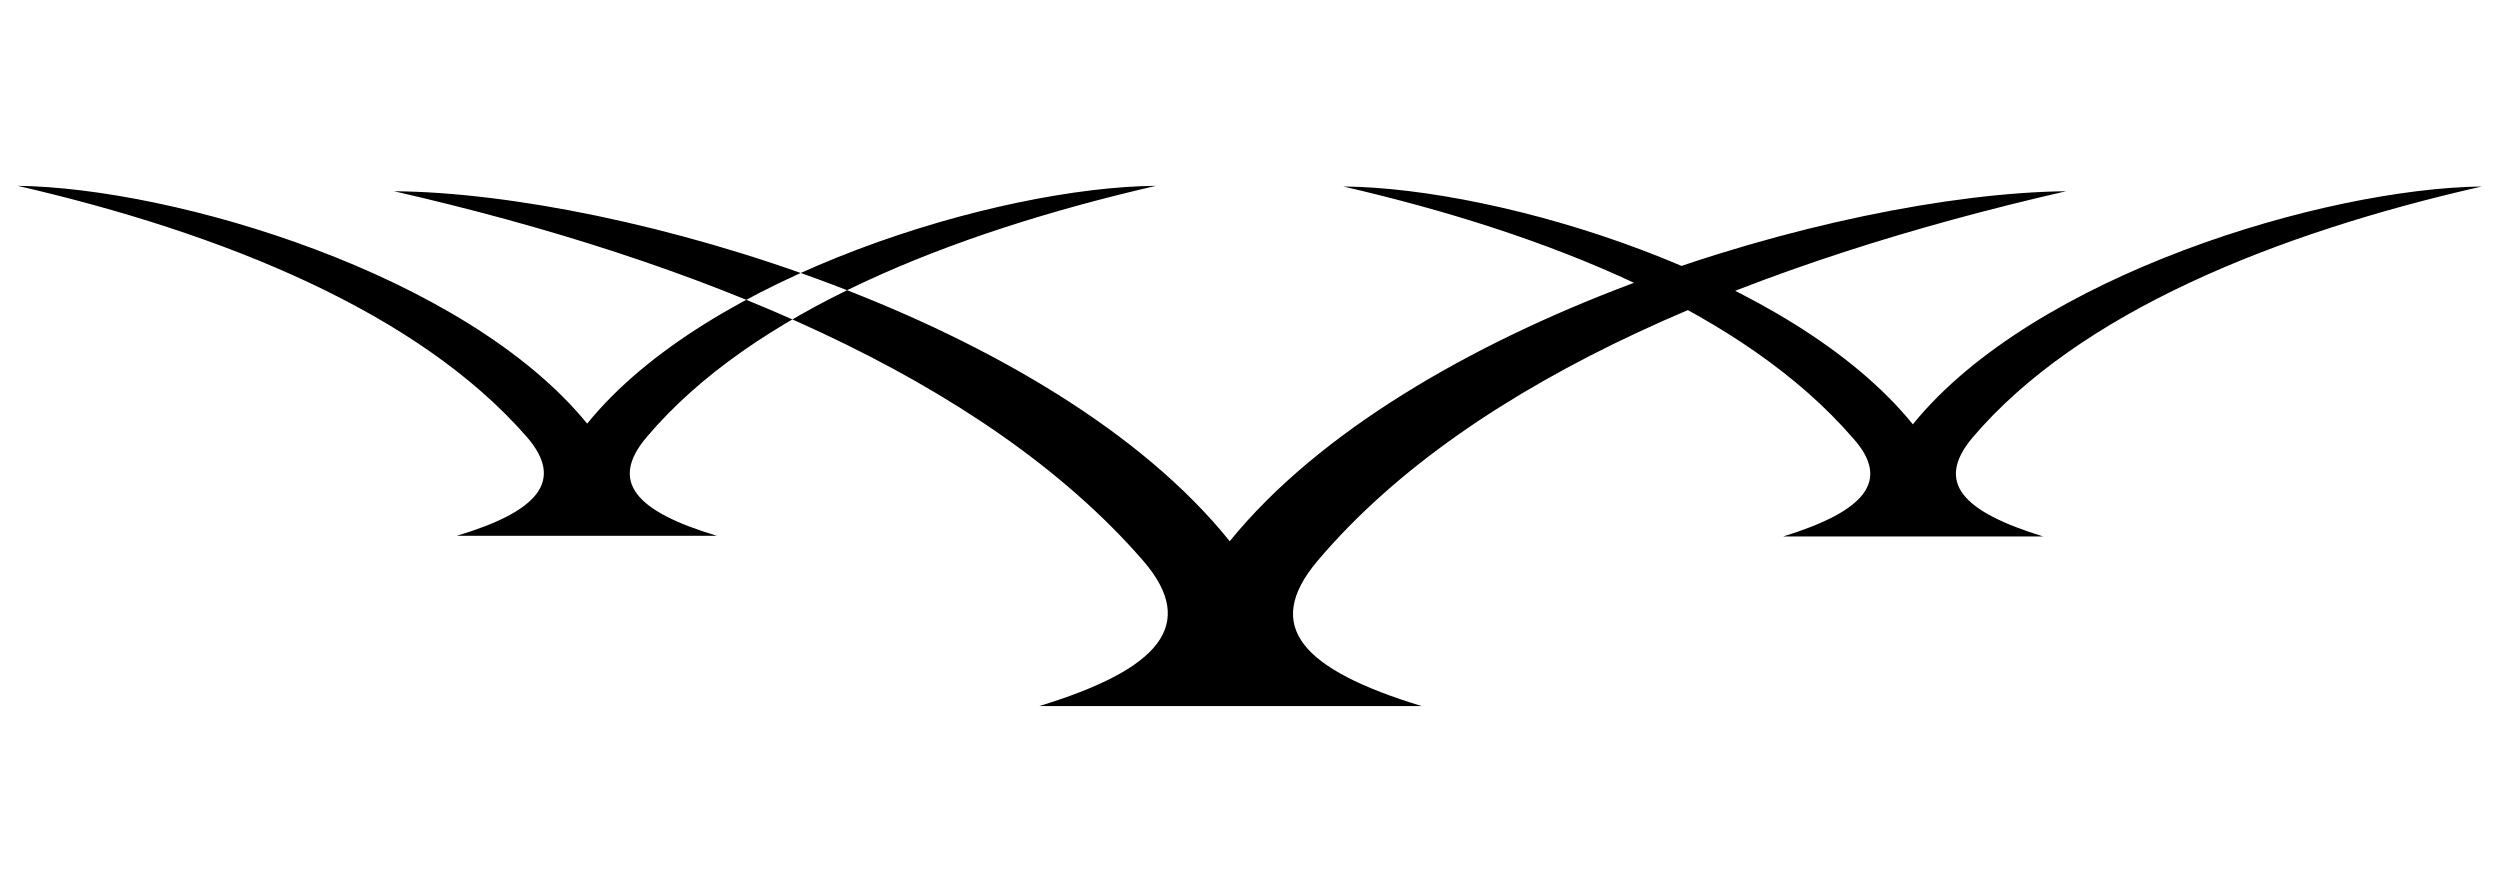 <svg viewBox="0 0 370 132" fill="none" xmlns="http://www.w3.org/2000/svg">
<path fill="currentColor" d="M78,64.7C61.9,46.2,33,34.5,2.6,27.5c23.2,0.3,66.3,13.1,84.3,35.2c17.9-22.1,61-35,84.2-35.2
	c-30.4,7-59.7,18.6-75.4,37.2c-5.6,6.6-1.6,11,10.4,14.6H67.6C79.6,75.7,83.6,71.2,78,64.7z M153.8,104.5h56.6
	c-17.7-5.4-23.6-11.8-15.4-21.5c23.2-27.4,66.2-44.5,110.8-54.7c-34.1,0.4-97.4,19.3-123.8,51.8C155.8,47.5,92.4,28.6,58.3,28.3
	C103,38.5,145.6,55.8,169.2,83C177.4,92.5,171.5,99.1,153.8,104.5z M263.9,79.4h38.5c-12-3.7-16-8-10.5-14.6
	c15.8-18.6,45-30.3,75.4-37.2c-23.2,0.3-66.3,13.1-84.2,35.2c-17.9-22.1-61-35-84.3-35.2c30.4,7,59.4,18.7,75.4,37.2
	C280,71.2,275.9,75.7,263.9,79.4z"/>
</svg>
